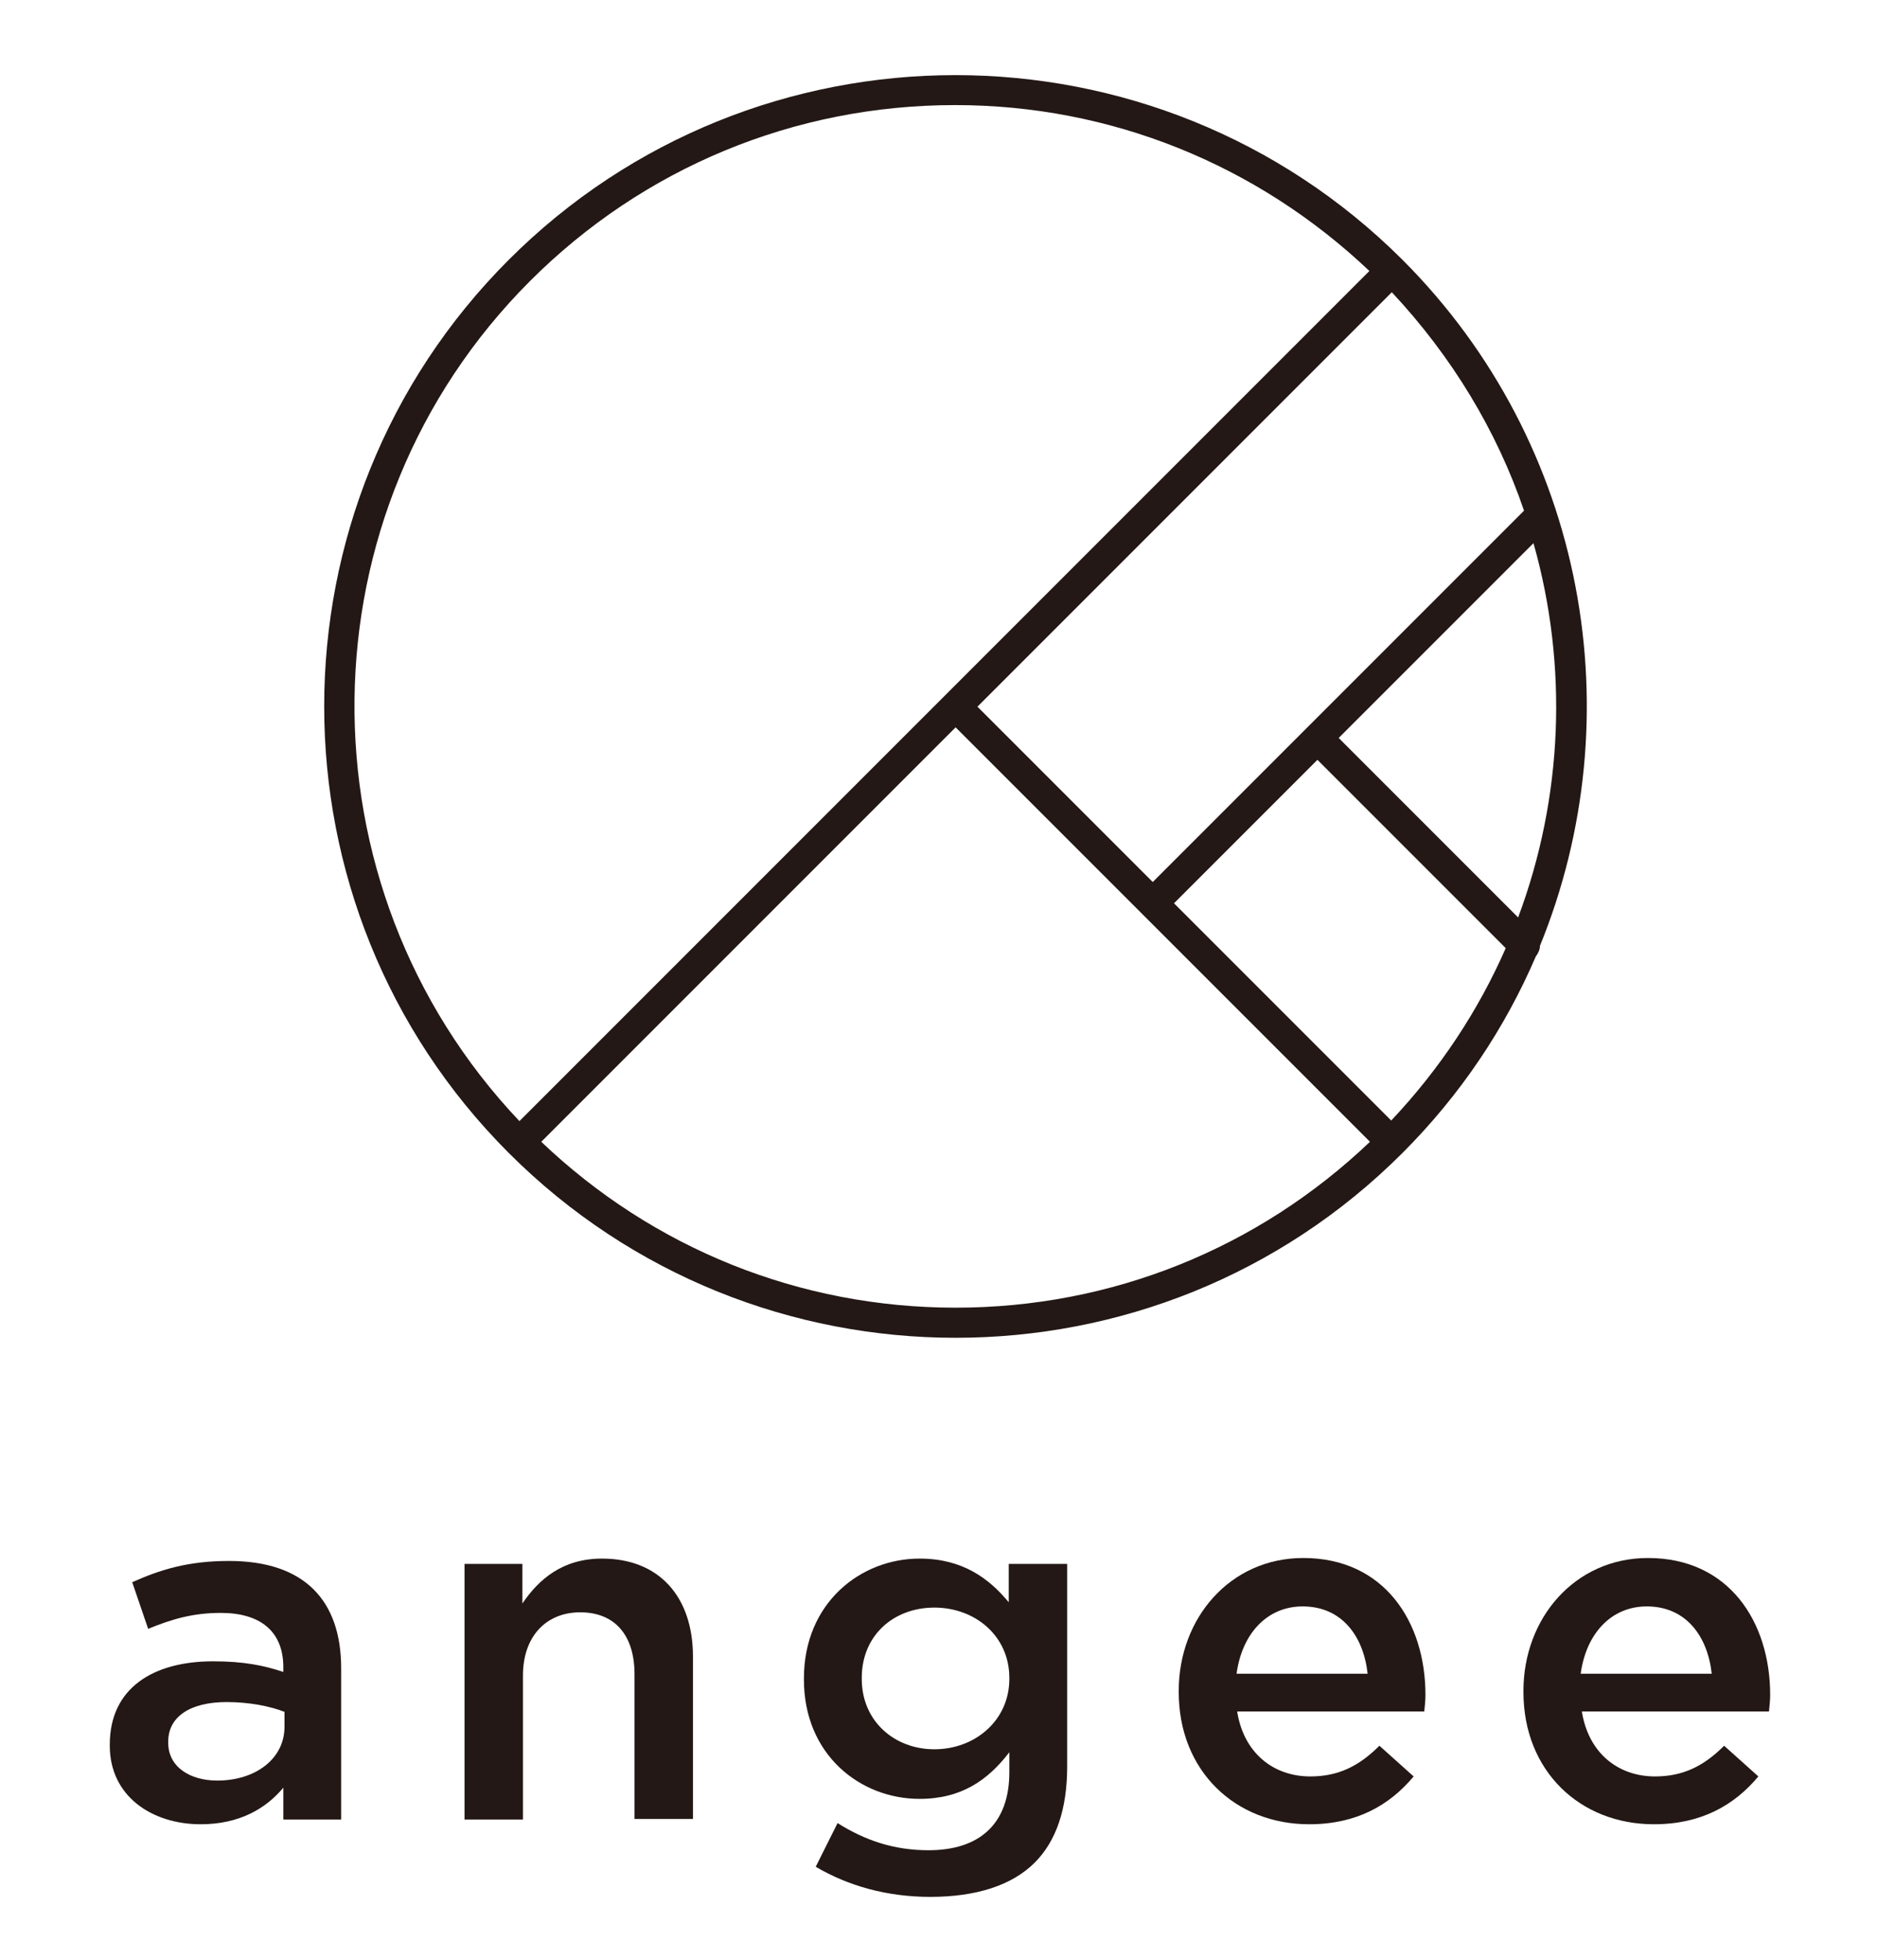 <?xml version="1.0" encoding="utf-8"?>
<!-- Generator: Adobe Illustrator 24.3.0, SVG Export Plug-In . SVG Version: 6.00 Build 0)  -->
<svg version="1.1" id="レイヤー_1" xmlns="http://www.w3.org/2000/svg" xmlns:xlink="http://www.w3.org/1999/xlink" x="0px"
	 y="0px" viewBox="0 0 318 332" style="enable-background:new 0 0 318 332;" xml:space="preserve">
<style type="text/css">
	.st0{fill:#231815;}
</style>
<path class="st0" d="M260.9,160.2c15.8-38.7,8-84.9-23.3-116.2C195.8,2.3,127.9,2.3,86.2,44c-41.7,41.7-41.7,109.6,0,151.3
	c20.9,20.9,48.3,31.3,75.7,31.3c27.4,0,54.8-10.4,75.7-31.3c9.9-9.9,17.4-21.2,22.6-33.3c0,0,0,0,0,0
	C260.6,161.5,260.9,160.8,260.9,160.2 M258.2,86.5l-62.9,62.9l-29.7-29.7l70.2-70.2C246,60.4,253.6,73,258.2,86.5 M235.7,189.8
	L198.9,153l24.3-24.3l31.9,31.9C250.5,171.1,244,181,235.7,189.8 M257.2,155.4l-30.4-30.4l33-33
	C265.7,112.8,264.8,135.1,257.2,155.4 M89.8,47.6c19.2-19.2,44.8-29.8,72-29.8c26.3,0,51.1,10,70.2,28.1l-144,144
	C50.2,150,50.7,86.7,89.8,47.6 M91.7,193.4l70.2-70.2l70.2,70.2c-19,18.1-43.8,28.1-70.2,28.1C135.5,221.5,110.7,211.5,91.7,193.4"
	/>
<path class="st0" d="M48,308.1v-5.3c-2.9,3.5-7.4,6.2-14,6.2c-8.2,0-15.4-4.7-15.4-13.3v-0.2c0-9.6,7.4-14.1,17.5-14.1
	c5.2,0,8.6,0.7,11.9,1.8v-0.8c0-6-3.8-9.2-10.6-9.2c-4.8,0-8.4,1.1-12.3,2.7l-2.7-7.9c4.7-2.1,9.4-3.6,16.4-3.6
	c12.8,0,19,6.7,19,18.2v25.6H48z M48.3,290c-2.5-1-6.1-1.7-9.9-1.7c-6.2,0-9.9,2.5-9.9,6.7v0.2c0,4.1,3.7,6.4,8.3,6.4
	c6.5,0,11.4-3.7,11.4-9.1V290z"/>
<path class="st0" d="M78.6,264.9h9.9v6.7c2.8-4.1,6.8-7.6,13.5-7.6c9.7,0,15.4,6.5,15.4,16.6v27.5h-9.9v-24.5
	c0-6.7-3.4-10.5-9.2-10.5c-5.7,0-9.7,4-9.7,10.7v24.4h-9.9V264.9z"/>
<path class="st0" d="M138.2,316.2l3.7-7.4c4.6,2.9,9.5,4.6,15.4,4.6c8.8,0,13.7-4.6,13.7-13.2v-3.4c-3.6,4.7-8.1,7.9-15.2,7.9
	c-10.1,0-19.6-7.5-19.6-20.2v-0.2c0-12.8,9.6-20.3,19.6-20.3c7.3,0,11.8,3.4,15.1,7.4v-6.5h9.9v34.3c0,7.3-1.9,12.7-5.5,16.3
	c-3.9,3.9-10,5.8-17.7,5.8C150.4,321.3,143.8,319.5,138.2,316.2 M171,284.4v-0.2c0-7.1-5.8-11.9-12.7-11.9
	c-6.9,0-12.3,4.7-12.3,11.9v0.2c0,7.1,5.5,11.9,12.3,11.9C165.2,296.3,171,291.4,171,284.4"/>
<path class="st0" d="M199.7,286.6v-0.2c0-12.3,8.7-22.5,21.1-22.5c13.7,0,20.7,10.8,20.7,23.2c0,0.9-0.1,1.8-0.2,2.8h-31.7
	c1.1,7,6.1,11,12.4,11c4.8,0,8.3-1.8,11.7-5.2l5.8,5.2c-4.1,4.9-9.7,8.1-17.7,8.1C209.3,309,199.7,300,199.7,286.6 M231.7,283.5
	c-0.7-6.4-4.4-11.4-11-11.4c-6.1,0-10.3,4.7-11.2,11.4H231.7z"/>
<path class="st0" d="M258.1,286.6v-0.2c0-12.3,8.7-22.5,21.1-22.5c13.7,0,20.7,10.8,20.7,23.2c0,0.9-0.1,1.8-0.2,2.8H268
	c1.1,7,6.1,11,12.4,11c4.8,0,8.3-1.8,11.7-5.2l5.8,5.2c-4.1,4.9-9.7,8.1-17.7,8.1C267.7,309,258.1,300,258.1,286.6 M290,283.5
	c-0.7-6.4-4.4-11.4-11-11.4c-6.1,0-10.3,4.7-11.2,11.4H290z"/>
</svg>
